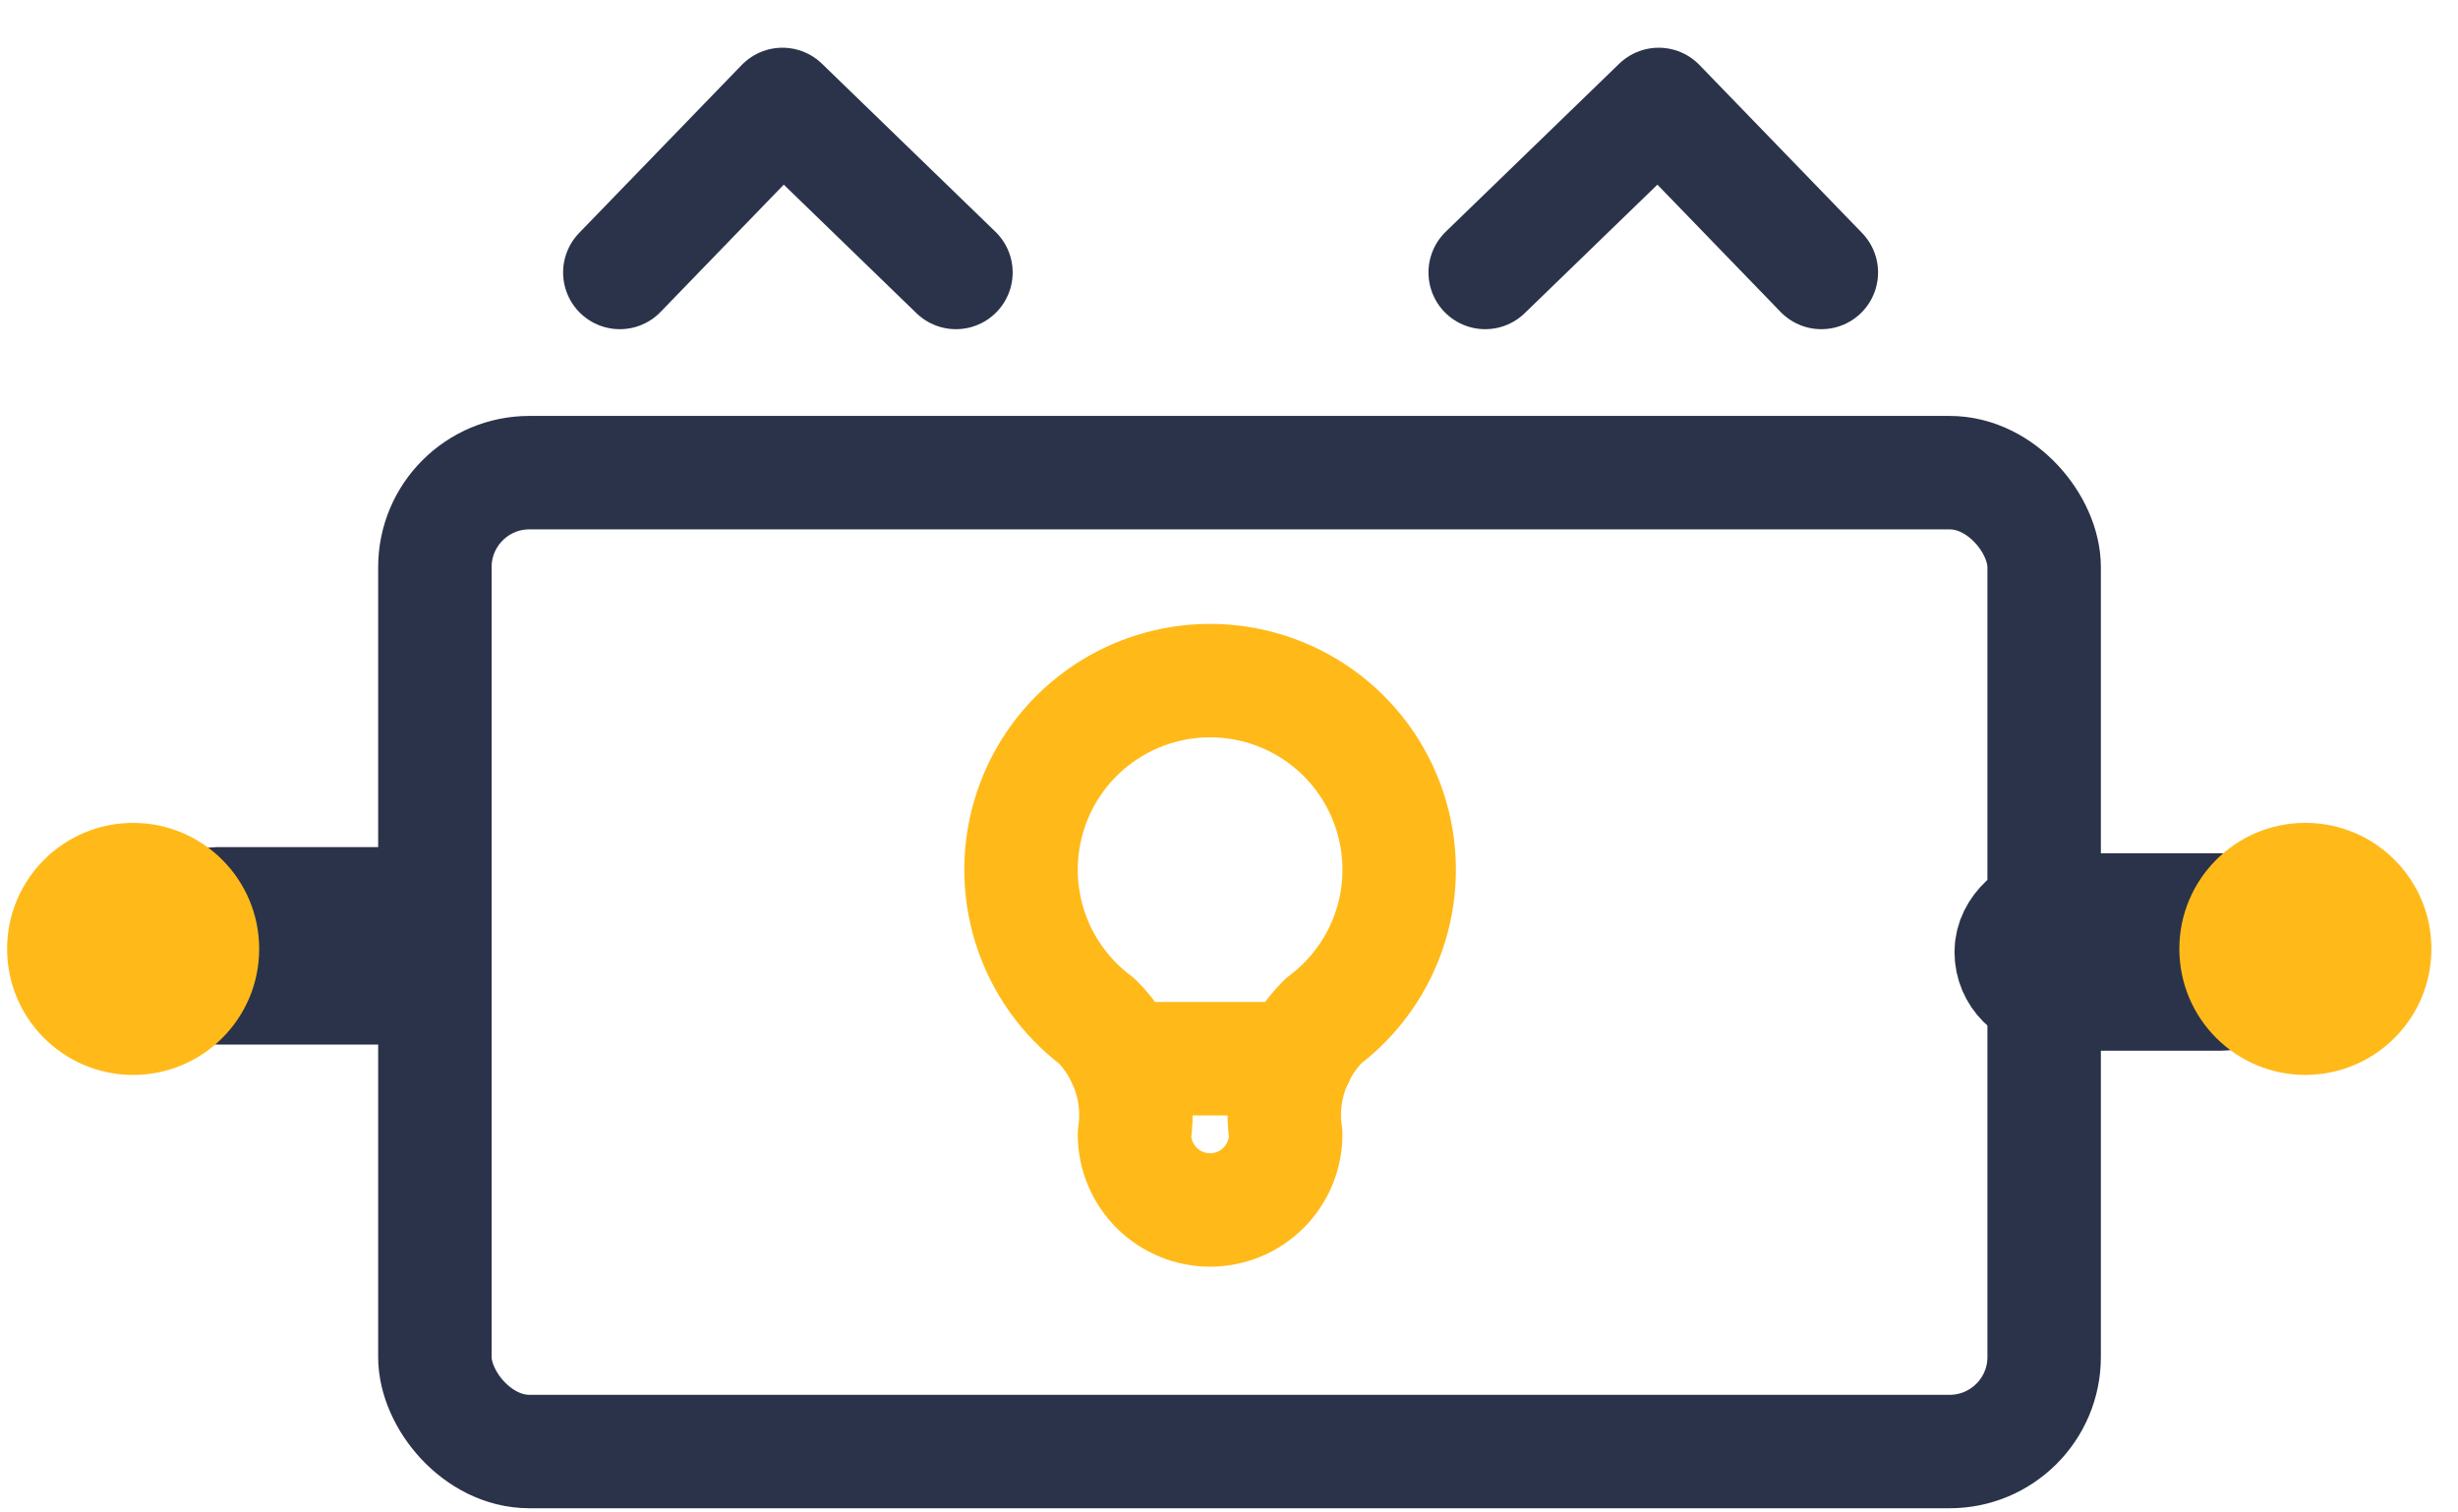 <svg width="65" height="40" viewBox="0 0 65 40" fill="none" xmlns="http://www.w3.org/2000/svg">
<path d="M16.391 7.206L20.692 2.762L25.279 7.206" stroke="#2A3349" stroke-width="3" stroke-linecap="round" stroke-linejoin="round"/>
<path d="M48.164 7.206L43.863 2.762L39.275 7.206" stroke="#2A3349" stroke-width="3" stroke-linecap="round" stroke-linejoin="round"/>
<rect x="11.5" y="12.5" width="42.556" height="25.889" rx="2.5" stroke="#2A3349" stroke-width="3"/>
<rect x="4.633" y="26.125" width="2.222" height="6.667" rx="1.111" transform="rotate(-90 4.633 26.125)" stroke="#2A3349" stroke-width="3"/>
<ellipse cx="3.521" cy="25.096" rx="3.333" ry="3.333" transform="rotate(-90 3.521 25.096)" fill="#FFBA19"/>
<rect x="59.852" y="24.066" width="2.222" height="6.667" rx="1.111" transform="rotate(90 59.852 24.066)" stroke="#2A3349" stroke-width="3"/>
<ellipse cx="60.964" cy="25.095" rx="3.333" ry="3.333" transform="rotate(90 60.964 25.095)" fill="#FFBA19"/>
<path d="M29 27C28.16 26.37 27.54 25.492 27.227 24.491C26.915 23.489 26.925 22.414 27.257 21.419C27.588 20.423 28.225 19.557 29.076 18.944C29.928 18.33 30.951 18 32 18C33.049 18 34.072 18.33 34.924 18.944C35.775 19.557 36.412 20.423 36.743 21.419C37.075 22.414 37.086 23.489 36.773 24.491C36.46 25.492 35.84 26.37 35 27C34.61 27.387 34.316 27.859 34.142 28.381C33.968 28.902 33.919 29.457 34 30C34 30.53 33.789 31.039 33.414 31.414C33.039 31.789 32.53 32 32 32C31.47 32 30.961 31.789 30.586 31.414C30.211 31.039 30 30.53 30 30C30.081 29.457 30.032 28.902 29.858 28.381C29.684 27.859 29.39 27.387 29 27" stroke="#FFBA19" stroke-width="3" stroke-linecap="round" stroke-linejoin="round"/>
<path d="M29.703 28H34.303" stroke="#FFBA19" stroke-width="3" stroke-linecap="round" stroke-linejoin="round"/>
</svg>
